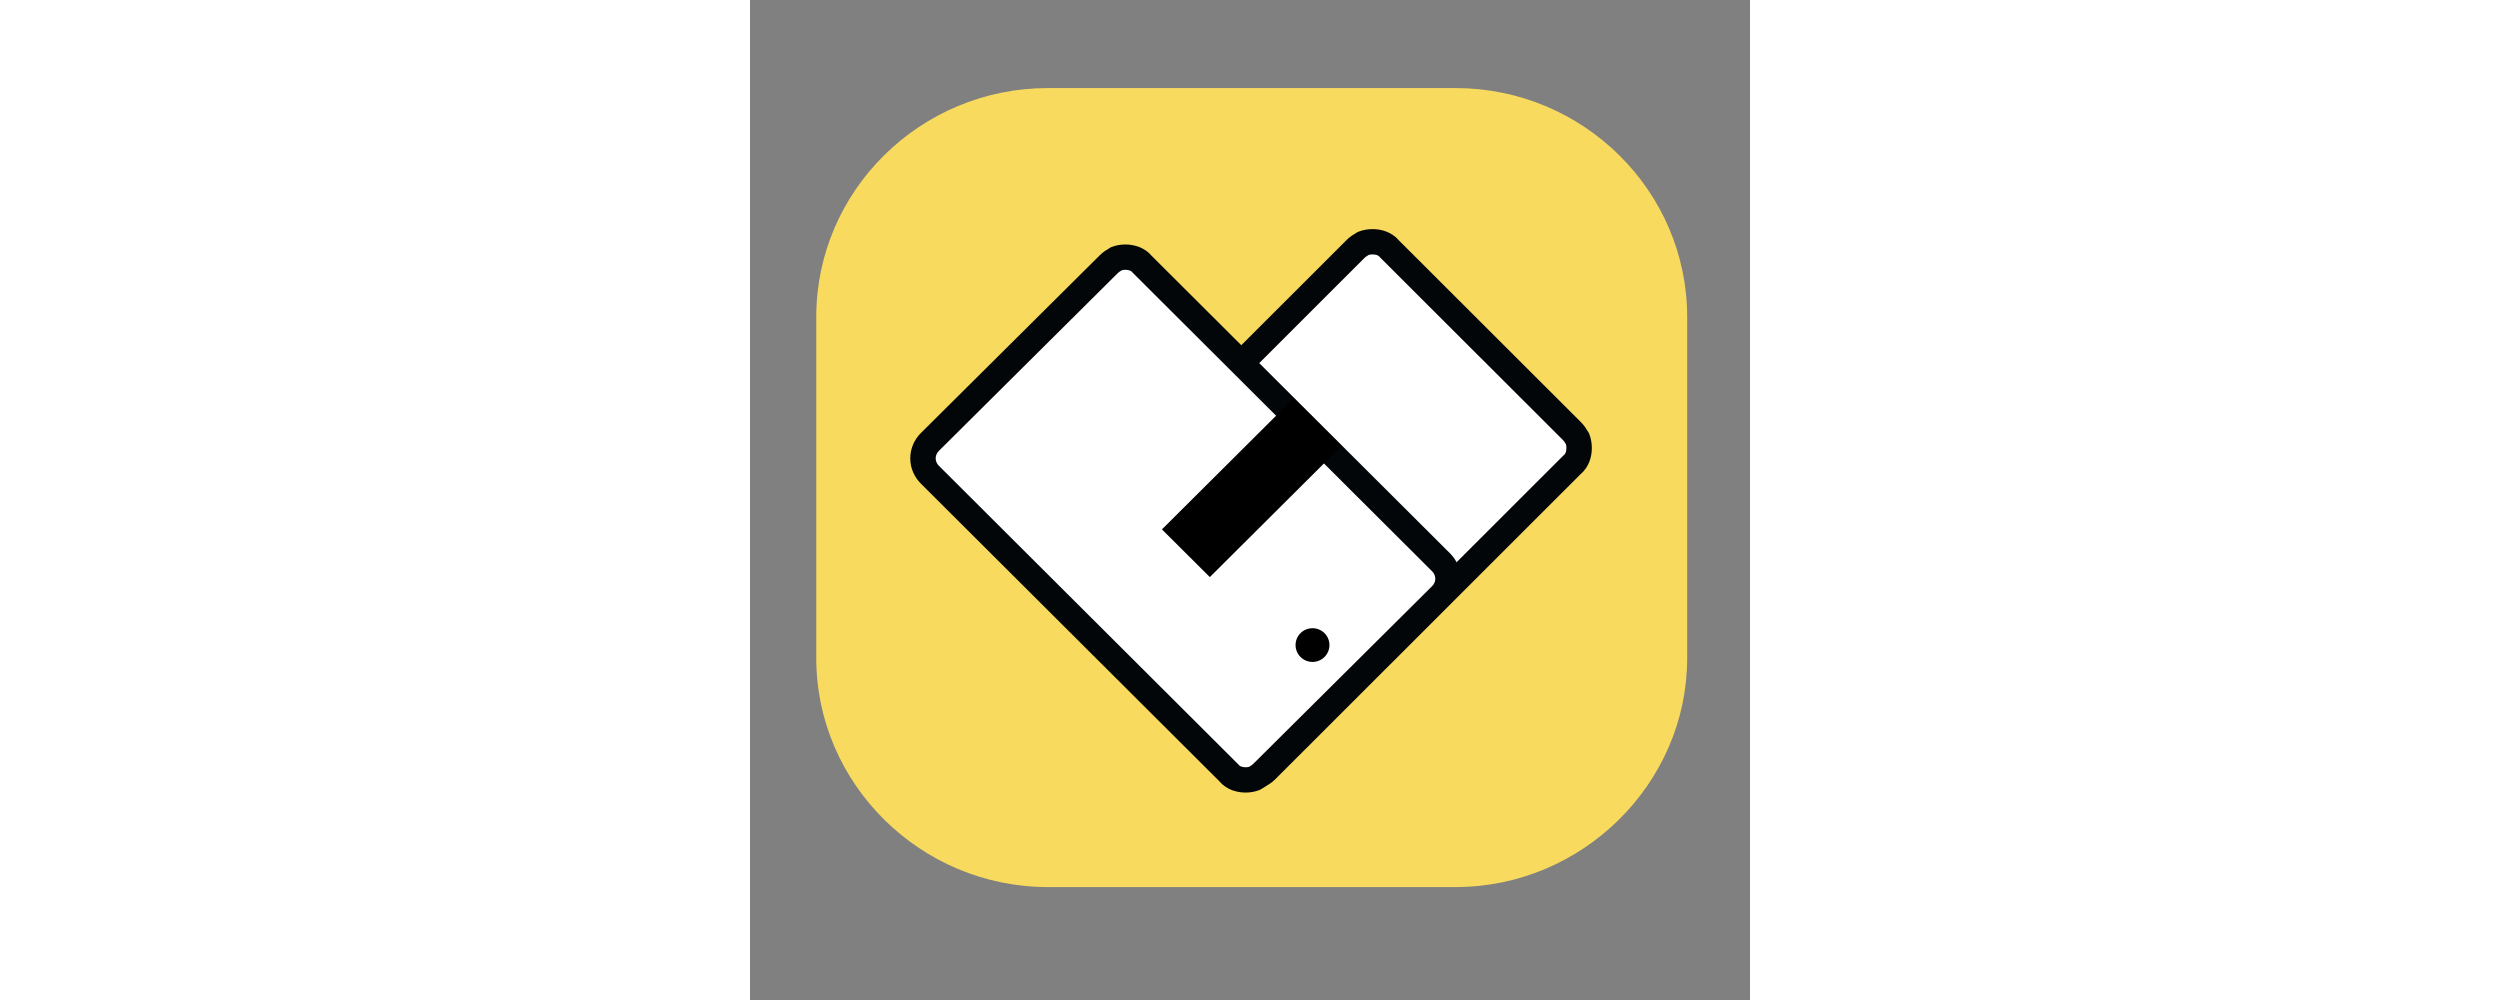 <?xml version="1.0" encoding="utf-8"?>
<svg width="180" height="72" viewBox="0 0 100 100" fill="none" xmlns="http://www.w3.org/2000/svg">
  <rect x="0" y="0" width="100" height="100" fill="#808080" stroke="none"/>
  <defs>
    <clipPath id="clip-1">
      <rect width="180" height="34" fill="white" transform="translate(0 19)"/>
    </clipPath>
  </defs>
  <g clip-path="url(#clip-1)" transform="matrix(2.35, 0, 0, 2.35, 6.626, -35.843)" style="">
    <path d="M27.205 53H9.855C4.426 53 0 48.594 0 43.263V28.737C0 23.374 4.426 19 9.855 19H27.205C32.633 19 37.06 23.374 37.06 28.737V43.263C37.06 48.594 32.601 53 27.205 53Z" fill="#F8DA5E"/>
  </g>
  <path d="M 29.966 58.818 C 29.748 58.602 29.585 58.332 29.421 58.062 C 29.313 57.791 29.259 57.465 29.259 57.14 C 29.259 56.816 29.313 56.492 29.421 56.221 C 29.531 55.951 29.693 55.678 29.966 55.462 L 60.571 24.884 C 60.787 24.665 61.059 24.503 61.33 24.341 C 61.602 24.233 61.929 24.179 62.256 24.179 C 62.58 24.179 62.907 24.233 63.179 24.341 C 63.452 24.449 63.722 24.611 63.941 24.884 L 82.204 43.124 C 82.423 43.34 82.585 43.61 82.749 43.88 C 82.858 44.151 82.912 44.475 82.912 44.802 C 82.912 45.126 82.858 45.45 82.749 45.721 C 82.639 45.991 82.477 46.261 82.204 46.477 L 51.6 77.058 C 51.384 77.274 51.111 77.437 50.838 77.545 C 50.568 77.653 50.241 77.707 49.915 77.707 C 49.588 77.707 49.318 77.653 48.991 77.545 C 48.718 77.437 48.448 77.274 48.23 77.058 L 29.966 58.818 Z" fill="white" style="stroke-width: 1;"/>
  <path d="M 29.966 58.818 C 29.748 58.602 29.585 58.332 29.421 58.062 C 29.313 57.791 29.259 57.465 29.259 57.14 C 29.259 56.816 29.313 56.492 29.421 56.221 C 29.531 55.951 29.693 55.678 29.966 55.462 L 60.571 24.884 C 60.787 24.665 61.059 24.503 61.33 24.341 C 61.602 24.233 61.929 24.179 62.256 24.179 C 62.58 24.179 62.907 24.233 63.179 24.341 C 63.452 24.449 63.722 24.611 63.941 24.884 L 82.204 43.124 C 82.423 43.34 82.585 43.61 82.749 43.88 C 82.858 44.151 82.912 44.475 82.912 44.802 C 82.912 45.126 82.858 45.45 82.749 45.721 C 82.639 45.991 82.477 46.261 82.204 46.477 L 51.6 77.058 C 51.384 77.274 51.111 77.437 50.838 77.545 C 50.568 77.653 50.241 77.707 49.915 77.707 C 49.588 77.707 49.318 77.653 48.991 77.545 C 48.718 77.437 48.448 77.274 48.23 77.058 L 29.966 58.818 Z" fill="white" style="stroke-width: 1;"/>
  <path d="M 29.966 58.818 C 29.748 58.602 29.585 58.332 29.421 58.062 C 29.313 57.791 29.259 57.465 29.259 57.14 C 29.259 56.816 29.313 56.492 29.421 56.221 C 29.531 55.951 29.693 55.678 29.966 55.462 L 60.571 24.884 C 60.787 24.665 61.059 24.503 61.33 24.341 C 61.602 24.233 61.929 24.179 62.256 24.179 C 62.58 24.179 62.907 24.233 63.179 24.341 C 63.452 24.449 63.722 24.611 63.941 24.884 L 82.204 43.124 C 82.423 43.34 82.585 43.61 82.749 43.88 C 82.858 44.151 82.912 44.475 82.912 44.802 C 82.912 45.126 82.858 45.45 82.749 45.721 C 82.639 45.991 82.477 46.261 82.204 46.477 L 51.6 77.058 C 51.384 77.274 51.111 77.437 50.838 77.545 C 50.568 77.653 50.241 77.707 49.915 77.707 C 49.588 77.707 49.318 77.653 48.991 77.545 C 48.718 77.437 48.448 77.274 48.23 77.058 L 29.966 58.818 Z" fill="white" style="stroke-width: 1;"/>
  <path d="M 29.966 58.818 C 29.748 58.602 29.585 58.332 29.421 58.062 C 29.313 57.791 29.259 57.465 29.259 57.14 C 29.259 56.816 29.313 56.492 29.421 56.221 C 29.531 55.951 29.693 55.678 29.966 55.462 L 60.571 24.884 C 60.787 24.665 61.059 24.503 61.33 24.341 C 61.602 24.233 61.929 24.179 62.256 24.179 C 62.58 24.179 62.907 24.233 63.179 24.341 C 63.452 24.449 63.722 24.611 63.941 24.884 L 82.204 43.124 C 82.423 43.34 82.585 43.61 82.749 43.88 C 82.858 44.151 82.912 44.475 82.912 44.802 C 82.912 45.126 82.858 45.45 82.749 45.721 C 82.639 45.991 82.477 46.261 82.204 46.477 L 51.6 77.058 C 51.384 77.274 51.111 77.437 50.838 77.545 C 50.568 77.653 50.241 77.707 49.915 77.707 C 49.588 77.707 49.318 77.653 48.991 77.545 C 48.718 77.437 48.448 77.274 48.23 77.058 L 29.966 58.818 Z" fill="white" style="stroke-width: 1;"/>
  <path fill-rule="evenodd" clip-rule="evenodd" d="M 61.875 25.49 C 61.654 25.624 61.543 25.699 61.468 25.774 L 30.815 56.405 L 30.758 56.449 C 30.706 56.489 30.655 56.555 30.601 56.689 C 30.563 56.783 30.53 56.943 30.53 57.138 C 30.53 57.291 30.549 57.422 30.577 57.516 C 30.713 57.737 30.789 57.845 30.864 57.923 L 49.127 76.163 C 49.13 76.163 49.127 76.163 49.127 76.163 C 49.195 76.229 49.301 76.299 49.433 76.356 C 49.637 76.421 49.767 76.44 49.915 76.44 C 50.112 76.44 50.274 76.407 50.368 76.37 C 50.514 76.311 50.629 76.236 50.702 76.163 C 50.702 76.163 50.702 76.163 50.702 76.163 L 81.356 45.533 L 81.412 45.488 C 81.464 45.448 81.516 45.382 81.57 45.248 C 81.607 45.154 81.642 44.994 81.642 44.799 C 81.642 44.647 81.621 44.515 81.593 44.421 C 81.459 44.198 81.384 44.09 81.306 44.014 L 62.991 25.725 L 62.949 25.671 C 62.907 25.619 62.843 25.568 62.707 25.513 C 62.613 25.476 62.453 25.441 62.256 25.441 C 62.103 25.441 61.971 25.462 61.875 25.49 Z M 60.86 23.166 C 61.308 22.985 61.8 22.912 62.256 22.912 C 62.712 22.912 63.203 22.985 63.652 23.166 C 64.042 23.321 64.498 23.577 64.881 24.03 L 83.104 42.226 C 83.104 42.226 83.102 42.226 83.104 42.226 C 83.433 42.555 83.668 42.943 83.816 43.192 C 83.823 43.204 83.831 43.215 83.838 43.227 L 83.889 43.314 L 83.929 43.408 C 84.108 43.857 84.183 44.346 84.183 44.799 C 84.183 45.251 84.108 45.742 83.929 46.188 C 83.772 46.578 83.513 47.03 83.062 47.413 L 52.5 77.951 C 52.138 78.311 51.71 78.56 51.311 78.718 C 50.862 78.896 50.371 78.971 49.915 78.971 C 49.421 78.971 49.012 78.884 48.589 78.743 L 48.554 78.732 L 48.519 78.718 C 48.121 78.56 47.694 78.311 47.332 77.951 L 29.068 59.711 C 28.737 59.382 28.504 58.995 28.354 58.745 C 28.347 58.734 28.34 58.722 28.333 58.71 L 28.281 58.623 L 28.243 58.529 C 28.062 58.08 27.99 57.591 27.99 57.138 C 27.99 56.684 28.062 56.195 28.243 55.749 C 28.398 55.359 28.657 54.905 29.108 54.524 L 59.673 23.986 C 60.002 23.657 60.392 23.424 60.641 23.276 C 60.653 23.269 60.665 23.262 60.679 23.255 L 60.766 23.203 L 60.86 23.166 Z" fill="#030608" style="stroke-width: 1;"/>
  <path d="M 51.2 77.312 C 50.989 77.524 50.723 77.681 50.458 77.841 C 50.19 77.947 49.872 77.998 49.553 77.998 C 49.235 77.998 48.968 77.947 48.65 77.841 C 48.385 77.735 48.119 77.575 47.905 77.312 L 17.987 47.479 C 17.562 47.055 17.296 46.475 17.296 45.84 C 17.296 45.208 17.562 44.625 17.987 44.205 L 35.896 26.409 C 36.107 26.197 36.375 26.04 36.641 25.88 C 36.906 25.774 37.224 25.723 37.543 25.723 C 37.863 25.723 38.128 25.774 38.446 25.88 C 38.711 25.986 38.977 26.146 39.191 26.409 L 69.109 56.242 C 69.534 56.666 69.8 57.246 69.8 57.881 C 69.8 58.513 69.534 59.096 69.109 59.516 L 51.2 77.312 Z" fill="white" style="stroke-width: 1;"/>
  <path d="M 51.2 77.312 C 50.989 77.524 50.723 77.681 50.458 77.841 C 50.19 77.947 49.872 77.998 49.553 77.998 C 49.235 77.998 48.968 77.947 48.65 77.841 C 48.385 77.735 48.119 77.575 47.905 77.312 L 17.987 47.479 C 17.562 47.055 17.296 46.475 17.296 45.84 C 17.296 45.208 17.562 44.625 17.987 44.205 L 35.896 26.409 C 36.107 26.197 36.375 26.04 36.641 25.88 C 36.906 25.774 37.224 25.723 37.543 25.723 C 37.863 25.723 38.128 25.774 38.446 25.88 C 38.711 25.986 38.977 26.146 39.191 26.409 L 69.109 56.242 C 69.534 56.666 69.8 57.246 69.8 57.881 C 69.8 58.513 69.534 59.096 69.109 59.516 L 51.2 77.312 Z" fill="white" style="stroke-width: 1;"/>
  <path fill-rule="evenodd" clip-rule="evenodd" d="M 37.184 27.025 C 36.967 27.154 36.864 27.224 36.793 27.297 L 18.885 45.091 C 18.683 45.293 18.568 45.558 18.568 45.833 C 18.568 46.108 18.683 46.374 18.885 46.574 L 48.852 76.459 L 48.897 76.513 C 48.93 76.555 48.982 76.598 49.09 76.645 C 49.289 76.708 49.409 76.727 49.553 76.727 C 49.698 76.727 49.823 76.706 49.912 76.682 C 50.129 76.551 50.232 76.48 50.302 76.41 L 68.211 58.614 C 68.415 58.412 68.531 58.148 68.531 57.874 C 68.531 57.596 68.415 57.333 68.211 57.131 L 38.244 27.246 L 38.199 27.192 C 38.166 27.152 38.114 27.107 38.006 27.06 C 37.809 26.996 37.687 26.98 37.543 26.98 C 37.397 26.98 37.273 26.999 37.184 27.025 Z M 36.168 24.698 C 36.612 24.522 37.094 24.449 37.543 24.449 C 38.03 24.449 38.432 24.536 38.848 24.672 L 38.883 24.684 L 38.918 24.698 C 39.303 24.851 39.752 25.105 40.131 25.549 L 70.007 55.34 C 70.007 55.34 70.007 55.34 70.007 55.34 C 70.653 55.984 71.071 56.882 71.071 57.874 C 71.071 58.865 70.653 59.761 70.007 60.405 L 52.098 78.2 C 51.771 78.522 51.388 78.75 51.146 78.896 C 51.132 78.903 51.12 78.91 51.109 78.917 L 51.022 78.969 L 50.928 79.007 C 50.483 79.183 50.002 79.256 49.553 79.256 C 49.066 79.256 48.664 79.171 48.248 79.032 L 48.213 79.021 L 48.178 79.007 C 47.792 78.854 47.344 78.6 46.965 78.156 L 17.089 48.365 C 17.089 48.365 17.089 48.365 17.089 48.365 C 16.443 47.721 16.027 46.825 16.027 45.833 C 16.027 44.842 16.443 43.944 17.089 43.3 L 34.998 25.506 C 35.325 25.182 35.708 24.954 35.95 24.811 C 35.964 24.801 35.976 24.794 35.987 24.787 L 36.074 24.736 L 36.168 24.698 Z" fill="#030608" style="stroke-width: 1;"/>
  <path d="M 56.251 66.193 C 57.186 66.193 57.945 65.436 57.945 64.506 C 57.945 63.575 57.186 62.821 56.251 62.821 C 55.315 62.821 54.556 63.575 54.556 64.506 C 54.556 65.436 55.315 66.193 56.251 66.193 Z" fill="black" style="stroke-width: 1;"/>
  <path d="M 59.156 44.592 L 54.367 39.821 L 41.194 52.938 L 45.983 57.709 L 59.156 44.592 Z" fill="black" style="stroke-width: 1;"/>
</svg>